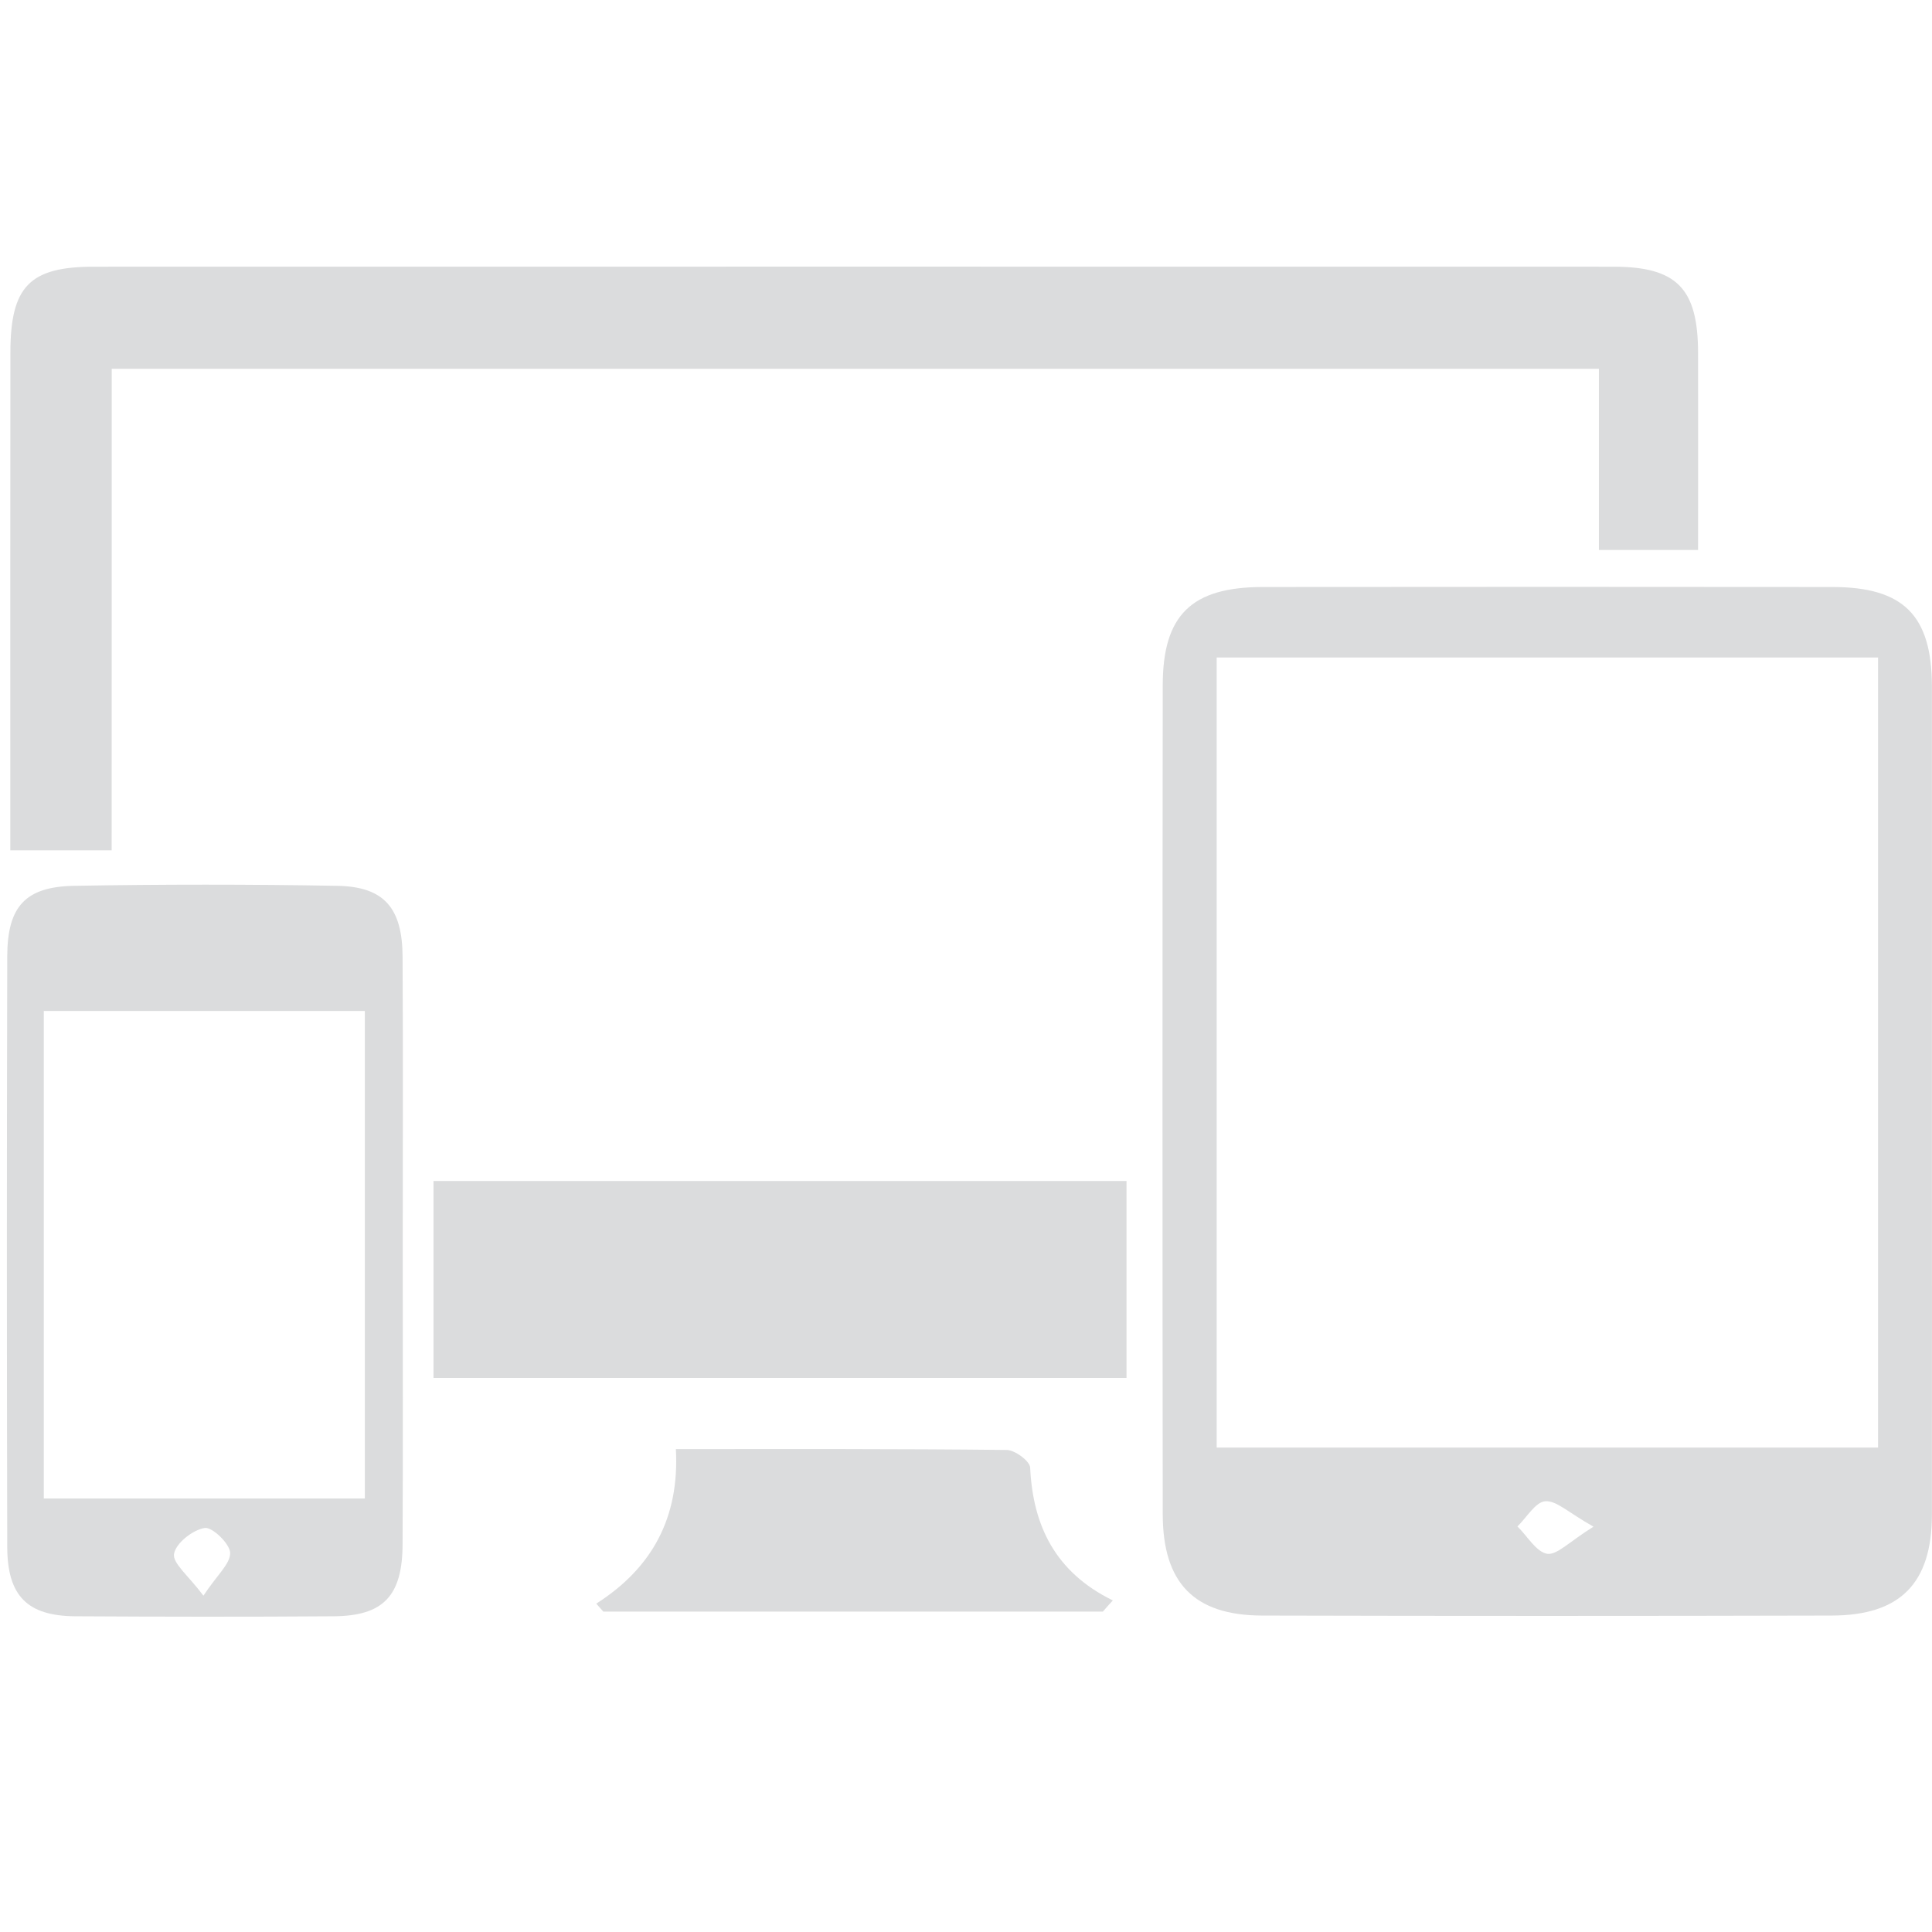 <!DOCTYPE svg PUBLIC "-//W3C//DTD SVG 1.1//EN" "http://www.w3.org/Graphics/SVG/1.1/DTD/svg11.dtd">
<svg version="1.1" id="Layer_1" xmlns="http://www.w3.org/2000/svg" xmlns:xlink="http://www.w3.org/1999/xlink" x="0px" y="0px"
	 width="24px" height="24px" viewBox="0 0 24 24" enable-background="new 0 0 24 24" xml:space="preserve">
<path fill-rule="evenodd" clip-rule="evenodd" fill="#DBDCDD" d="M23.999,13.672c0,1.716,0.002,3.431,0,5.146
	c-0.002,0.849-0.392,1.249-1.243,1.251c-2.359,0.006-4.719,0.006-7.078,0c-0.845-0.002-1.234-0.406-1.234-1.262
	c-0.004-3.43-0.004-6.861,0-10.292c0-0.874,0.356-1.222,1.242-1.223c2.36-0.002,4.72-0.003,7.079,0
	c0.882,0.001,1.232,0.353,1.234,1.232C24.001,10.241,23.999,11.957,23.999,13.672z M15.114,8.168c0,3.299,0,6.541,0,9.814
	c2.749,0,5.471,0,8.216,0c0-3.286,0-6.539,0-9.814C20.579,8.168,17.869,8.168,15.114,8.168z M19.795,18.965
	c-0.31-0.174-0.461-0.327-0.599-0.316c-0.122,0.009-0.23,0.201-0.346,0.313c0.123,0.119,0.232,0.316,0.37,0.34
	C19.343,19.319,19.498,19.149,19.795,18.965z"/>
<path fill-rule="evenodd" clip-rule="evenodd" fill="#DBDCDD" d="M1.387,10.563c-0.462,0-0.828,0-1.259,0c0-0.205,0-0.379,0-0.553
	c0-1.875-0.001-3.752,0.001-5.629c0.001-0.823,0.238-1.068,1.039-1.068c6.291-0.001,12.584-0.001,18.873,0
	c0.788,0,1.051,0.269,1.053,1.067c0.002,0.802,0,1.605,0,2.452c-0.404,0-0.786,0-1.232,0c0-0.729,0-1.47,0-2.251
	c-6.181,0-12.3,0-18.474,0C1.387,6.561,1.387,8.535,1.387,10.563z"/>
<path fill-rule="evenodd" clip-rule="evenodd" fill="#DBDCDD" d="M13.994,14.671c0,0.828,0,1.622,0,2.446c-2.88,0-5.726,0-8.609,0
	c0-0.822,0-1.614,0-2.446C8.248,14.671,11.093,14.671,13.994,14.671z"/>
<path fill-rule="evenodd" clip-rule="evenodd" fill="#DBDCDD" d="M5.003,15.535c0,1.215,0.004,2.431-0.002,3.644
	C5,19.822,4.765,20.073,4.148,20.078c-1.073,0.008-2.145,0.006-3.216,0c-0.591-0.005-0.84-0.252-0.842-0.859
	c-0.006-2.447-0.006-4.896,0-7.341c0.002-0.616,0.224-0.863,0.83-0.874c1.089-0.019,2.179-0.019,3.269,0
	C4.773,11.014,5,11.28,5.001,11.892C5.008,13.106,5.003,14.321,5.003,15.535z M0.544,12.559c0,2.047,0,4.038,0,6.056
	c1.345,0,2.657,0,3.988,0c0-2.037,0-4.04,0-6.056C3.19,12.559,1.89,12.559,0.544,12.559z M2.527,19.822
	c0.167-0.254,0.335-0.395,0.332-0.532c-0.003-0.113-0.224-0.325-0.317-0.309c-0.149,0.025-0.356,0.187-0.38,0.321
	C2.141,19.418,2.34,19.572,2.527,19.822z"/>
<path fill-rule="evenodd" clip-rule="evenodd" fill="#DBDCDD" d="M13.7,20.02c-2.068,0-4.137,0-6.205,0
	c-0.029-0.034-0.059-0.065-0.088-0.099c0.696-0.444,1.035-1.071,0.989-1.92c1.408,0,2.757-0.004,4.109,0.011
	c0.103,0,0.287,0.138,0.292,0.218c0.034,0.725,0.314,1.302,1.027,1.651C13.782,19.927,13.74,19.973,13.7,20.02z"/>
<g>
</g>
<g>
</g>
<g>
</g>
<g>
</g>
<g>
</g>
<g>
</g>
</svg>
